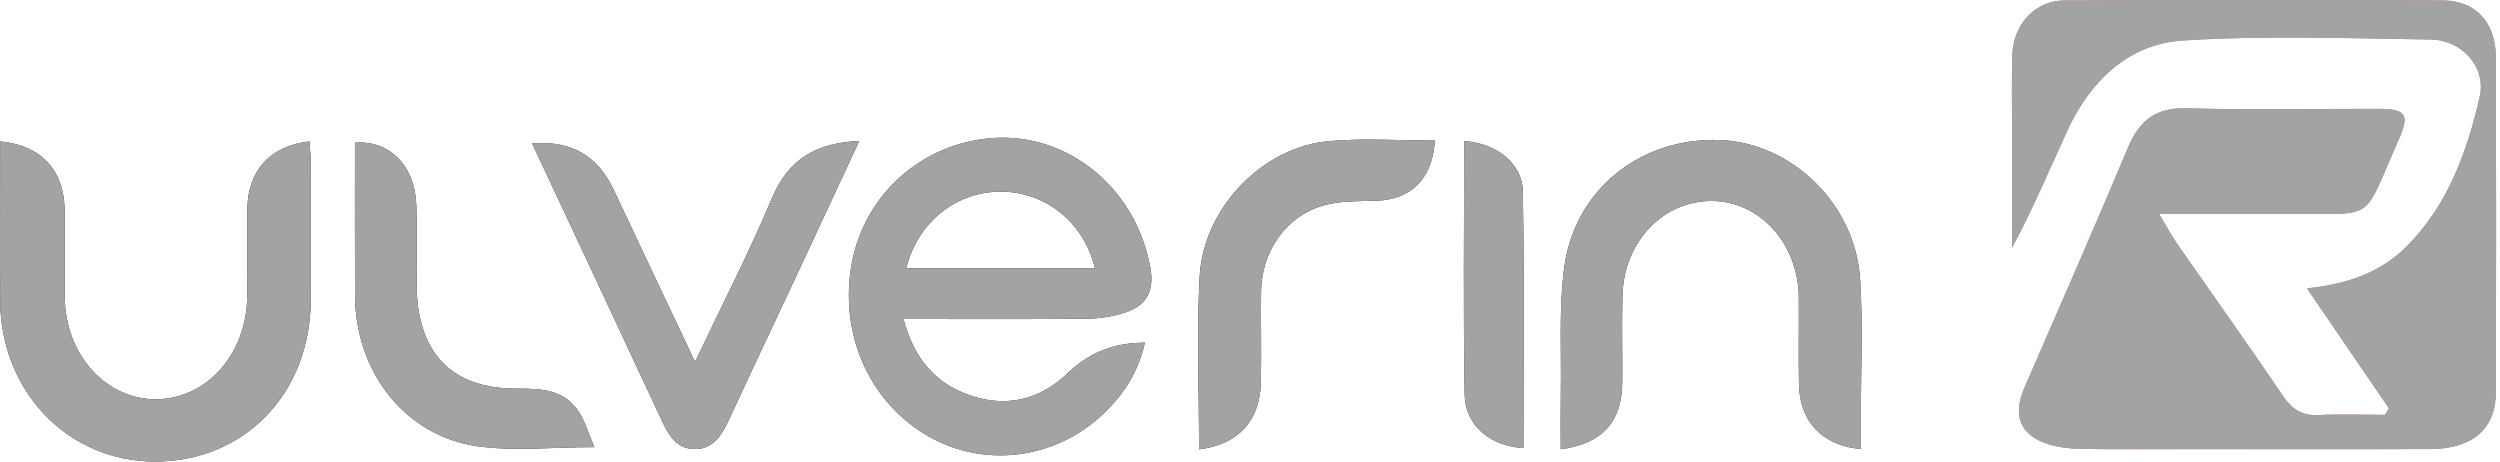 <?xml version="1.0" encoding="UTF-8"?> <svg xmlns="http://www.w3.org/2000/svg" xmlns:xlink="http://www.w3.org/1999/xlink" width="130px" height="24px" viewBox="0 0 130 24" version="1.1"><title>ulverin-logo</title><defs><path d="M112.273,11.12 C112.72,11.866 112.937,12.283 113.202,12.663 C115.04,15.306 116.909,17.924 118.716,20.589 C119.2,21.3 119.728,21.627 120.562,21.584 C121.714,21.526 122.872,21.571 124.027,21.571 C124.092,21.456 124.157,21.342 124.222,21.229 C122.839,19.206 121.456,17.181 119.962,14.993 C122.03,14.78 123.795,14.186 125.185,12.776 C127.28,10.654 128.29,7.901 128.944,5.035 C129.296,3.493 128.029,2.079 126.401,2.055 C122.103,1.992 117.792,1.836 113.509,2.106 C110.734,2.28 108.717,4.149 107.501,6.797 C106.573,8.818 105.708,10.869 104.624,12.89 C104.624,10.807 104.622,8.722 104.624,6.638 C104.625,5.371 104.602,4.103 104.642,2.838 C104.691,1.268 105.831,0.029 107.335,0.023 C113.899,-0.006 120.465,-0.008 127.031,0.021 C128.746,0.029 129.78,1.179 129.785,2.981 C129.801,8.784 129.803,14.587 129.787,20.39 C129.782,22.3 128.576,23.342 126.383,23.35 C122.279,23.367 118.176,23.355 114.071,23.355 C112.118,23.355 110.164,23.374 108.21,23.344 C107.632,23.334 107.034,23.264 106.484,23.088 C105.049,22.628 104.644,21.608 105.26,20.185 C107.063,16.02 108.899,11.872 110.65,7.684 C111.265,6.215 112.146,5.583 113.714,5.63 C117.034,5.728 120.358,5.653 123.68,5.66 C125.134,5.664 125.319,5.954 124.716,7.304 C122.785,11.629 123.637,11.092 119.063,11.119 C116.924,11.131 114.785,11.12 112.273,11.12" id="path-1"></path><path d="M59.82,13.932 C60.034,15.128 59.611,15.864 58.599,16.219 C57.948,16.448 57.232,16.564 56.543,16.571 C53.424,16.608 50.304,16.587 46.978,16.587 C47.534,18.663 48.647,19.925 50.382,20.538 C52.273,21.207 54.029,20.825 55.498,19.426 C56.596,18.381 57.819,17.823 59.536,17.818 C59.205,19.308 58.467,20.439 57.503,21.393 C54.99,23.88 51.245,24.382 48.279,22.686 C45.196,20.922 43.609,17.327 44.299,13.666 C44.94,10.264 47.661,7.698 51.122,7.227 C55.261,6.667 59.05,9.619 59.82,13.932 Z M44.682,7.332 C43.563,9.733 42.485,12.052 41.402,14.368 L39.059,19.347 C38.67,20.177 38.282,21.008 37.898,21.841 C37.52,22.657 37.066,23.367 36.106,23.353 C35.202,23.338 34.782,22.66 34.419,21.88 C32.186,17.075 29.929,12.282 27.669,7.461 C29.716,7.293 31.08,8.097 31.927,9.9 C33.283,12.786 34.651,15.666 36.143,18.819 C37.566,15.817 38.962,13.124 40.131,10.328 C41.009,8.228 42.491,7.424 44.682,7.332 Z M21.649,10.665 C21.694,12.011 21.657,13.359 21.661,14.705 C21.67,18.345 23.444,20.222 26.913,20.209 C28.117,20.206 29.304,20.242 30.073,21.378 C30.435,21.914 30.617,22.585 30.906,23.251 C28.703,23.251 26.731,23.475 24.823,23.204 C21.06,22.668 18.472,19.331 18.46,15.362 C18.453,12.713 18.458,10.063 18.458,7.421 C20.26,7.277 21.582,8.629 21.649,10.665 Z M52.014,9.965 C49.691,9.976 47.699,11.577 47.125,13.958 L56.939,13.958 C56.363,11.547 54.346,9.954 52.014,9.965 Z M0.005,7.354 C2.121,7.547 3.313,8.828 3.358,10.855 C3.393,12.405 3.345,13.958 3.37,15.508 C3.417,18.479 5.531,20.79 8.146,20.761 C10.765,20.733 12.829,18.397 12.852,15.421 C12.864,13.91 12.84,12.4 12.859,10.889 C12.884,8.871 14.045,7.582 16.088,7.356 C16.112,7.711 16.156,8.063 16.158,8.415 C16.164,10.824 16.172,13.233 16.158,15.641 C16.13,20.477 12.686,24.016 8.038,24 C3.526,23.986 0.034,20.352 0.007,15.627 C-0.008,12.896 0.005,10.163 0.005,7.354 M96.766,23.346 C94.784,23.188 93.581,21.932 93.546,19.992 C93.517,18.48 93.549,16.968 93.536,15.456 C93.513,12.695 91.553,10.5 89.081,10.452 C86.528,10.4 84.456,12.524 84.37,15.337 C84.324,16.848 84.372,18.36 84.359,19.872 C84.343,21.921 83.334,23.071 81.158,23.362 C81.158,22.389 81.146,21.43 81.161,20.472 C81.196,18.311 81.059,16.124 81.327,13.994 C81.842,9.889 85.28,7.143 89.406,7.281 C93.156,7.405 96.477,10.602 96.727,14.526 C96.88,16.926 96.763,19.345 96.766,21.755 C96.767,22.284 96.766,22.813 96.766,23.346 M62.35,23.367 C62.35,20.304 62.219,17.322 62.384,14.358 C62.583,10.801 65.667,7.637 69.123,7.337 C70.94,7.179 72.781,7.308 74.612,7.308 C74.488,9.293 73.393,10.38 71.561,10.437 C70.67,10.465 69.749,10.438 68.898,10.662 C66.919,11.183 65.603,13.033 65.576,15.156 C65.556,16.746 65.603,18.338 65.562,19.927 C65.509,21.9 64.371,23.123 62.35,23.367 M76.136,7.34 C77.81,7.438 79.161,8.496 79.187,9.954 C79.267,14.4 79.217,18.848 79.217,23.299 C77.509,23.205 76.191,22.125 76.162,20.528 C76.086,16.164 76.136,11.797 76.136,7.34" id="path-2"></path></defs><g id="Project" stroke="none" stroke-width="1" fill="none" fill-rule="evenodd"><g id="1-Home" transform="translate(-1074, -1048)"><g id="logos" transform="translate(120, 1044)"><g id="ulverin-logo" transform="translate(954, 4)"><g id="Fill-1"><use fill="#EB666B" xlink:href="#path-1"></use><use fill="#A3A3A3" xlink:href="#path-1"></use></g><g id="Combined-Shape"><use fill="#231E20" xlink:href="#path-2"></use><use fill="#A3A3A3" xlink:href="#path-2"></use></g></g></g></g></g></svg> 